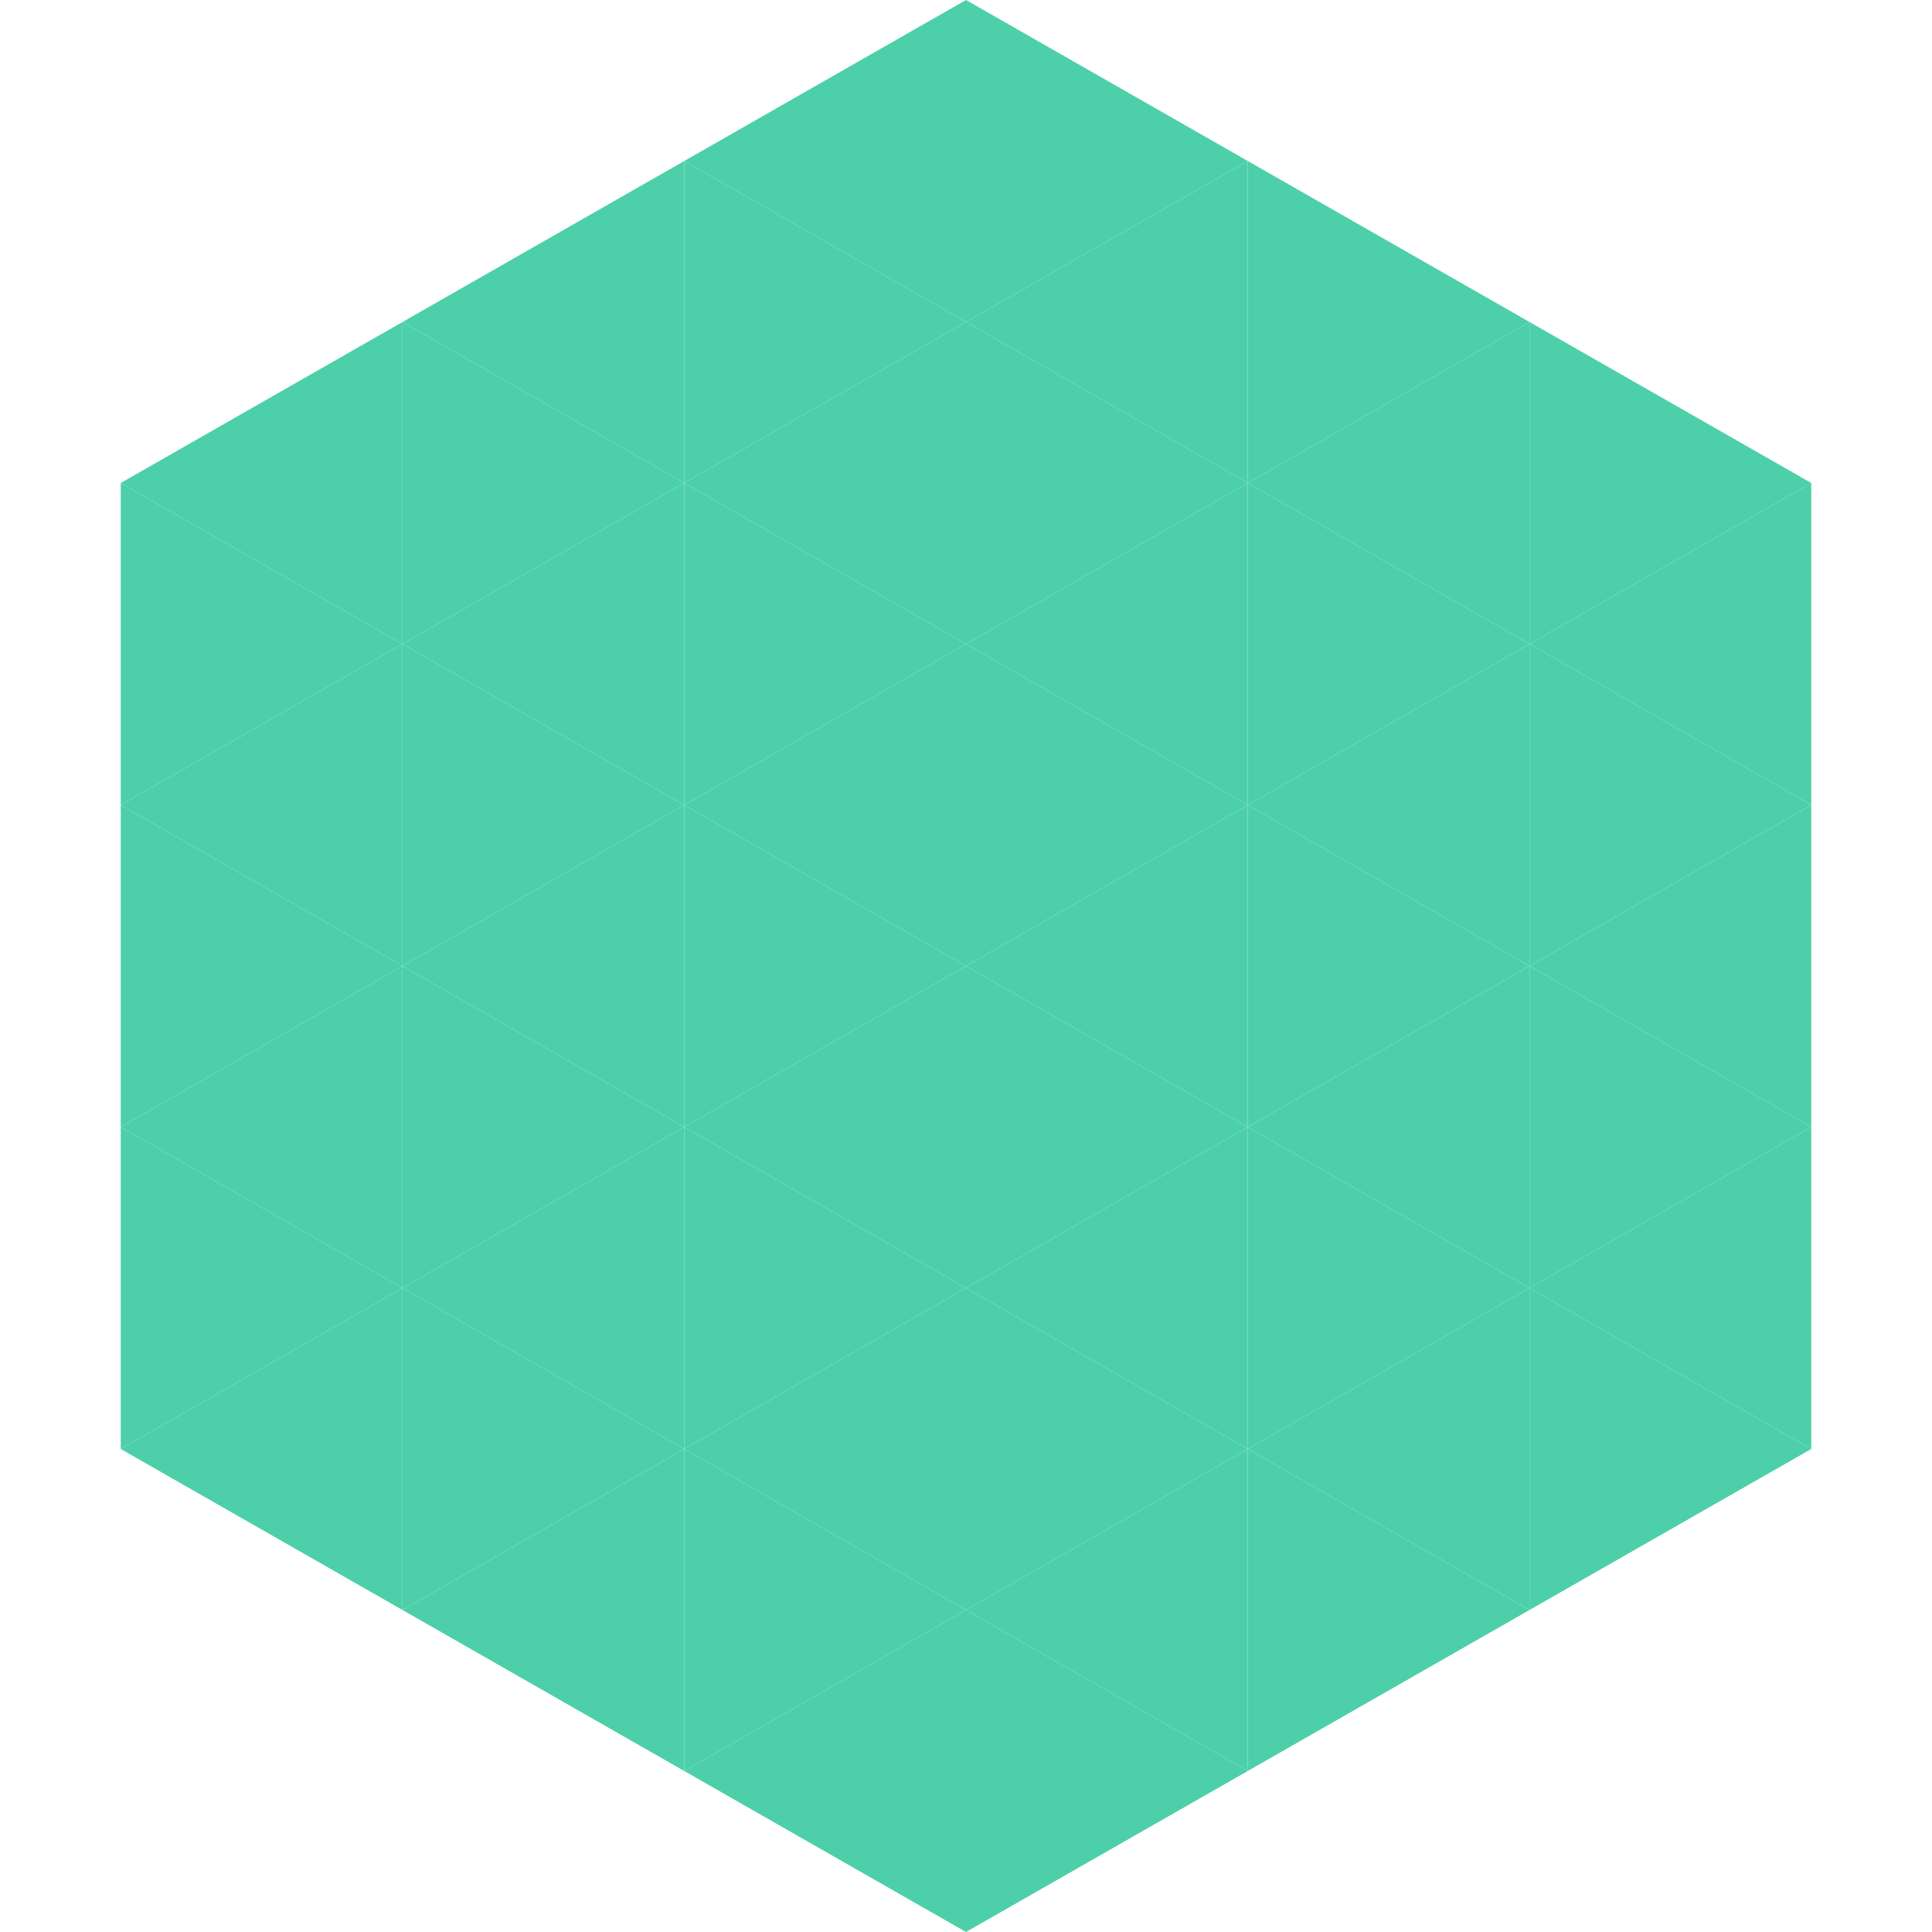 <?xml version="1.0"?>
<!-- Generated by SVGo -->
<svg width="240" height="240"
     xmlns="http://www.w3.org/2000/svg"
     xmlns:xlink="http://www.w3.org/1999/xlink">
<polygon points="50,40 15,60 50,80" style="fill:rgb(77,208,170)" />
<polygon points="190,40 225,60 190,80" style="fill:rgb(77,208,170)" />
<polygon points="15,60 50,80 15,100" style="fill:rgb(77,208,170)" />
<polygon points="225,60 190,80 225,100" style="fill:rgb(77,208,170)" />
<polygon points="50,80 15,100 50,120" style="fill:rgb(77,208,170)" />
<polygon points="190,80 225,100 190,120" style="fill:rgb(77,208,170)" />
<polygon points="15,100 50,120 15,140" style="fill:rgb(77,208,170)" />
<polygon points="225,100 190,120 225,140" style="fill:rgb(77,208,170)" />
<polygon points="50,120 15,140 50,160" style="fill:rgb(77,208,170)" />
<polygon points="190,120 225,140 190,160" style="fill:rgb(77,208,170)" />
<polygon points="15,140 50,160 15,180" style="fill:rgb(77,208,170)" />
<polygon points="225,140 190,160 225,180" style="fill:rgb(77,208,170)" />
<polygon points="50,160 15,180 50,200" style="fill:rgb(77,208,170)" />
<polygon points="190,160 225,180 190,200" style="fill:rgb(77,208,170)" />
<polygon points="15,180 50,200 15,220" style="fill:rgb(255,255,255); fill-opacity:0" />
<polygon points="225,180 190,200 225,220" style="fill:rgb(255,255,255); fill-opacity:0" />
<polygon points="50,0 85,20 50,40" style="fill:rgb(255,255,255); fill-opacity:0" />
<polygon points="190,0 155,20 190,40" style="fill:rgb(255,255,255); fill-opacity:0" />
<polygon points="85,20 50,40 85,60" style="fill:rgb(77,208,170)" />
<polygon points="155,20 190,40 155,60" style="fill:rgb(77,208,170)" />
<polygon points="50,40 85,60 50,80" style="fill:rgb(77,208,170)" />
<polygon points="190,40 155,60 190,80" style="fill:rgb(77,208,170)" />
<polygon points="85,60 50,80 85,100" style="fill:rgb(77,208,170)" />
<polygon points="155,60 190,80 155,100" style="fill:rgb(77,208,170)" />
<polygon points="50,80 85,100 50,120" style="fill:rgb(77,208,170)" />
<polygon points="190,80 155,100 190,120" style="fill:rgb(77,208,170)" />
<polygon points="85,100 50,120 85,140" style="fill:rgb(77,208,170)" />
<polygon points="155,100 190,120 155,140" style="fill:rgb(77,208,170)" />
<polygon points="50,120 85,140 50,160" style="fill:rgb(77,208,170)" />
<polygon points="190,120 155,140 190,160" style="fill:rgb(77,208,170)" />
<polygon points="85,140 50,160 85,180" style="fill:rgb(77,208,170)" />
<polygon points="155,140 190,160 155,180" style="fill:rgb(77,208,170)" />
<polygon points="50,160 85,180 50,200" style="fill:rgb(77,208,170)" />
<polygon points="190,160 155,180 190,200" style="fill:rgb(77,208,170)" />
<polygon points="85,180 50,200 85,220" style="fill:rgb(77,208,170)" />
<polygon points="155,180 190,200 155,220" style="fill:rgb(77,208,170)" />
<polygon points="120,0 85,20 120,40" style="fill:rgb(77,208,170)" />
<polygon points="120,0 155,20 120,40" style="fill:rgb(77,208,170)" />
<polygon points="85,20 120,40 85,60" style="fill:rgb(77,208,170)" />
<polygon points="155,20 120,40 155,60" style="fill:rgb(77,208,170)" />
<polygon points="120,40 85,60 120,80" style="fill:rgb(77,208,170)" />
<polygon points="120,40 155,60 120,80" style="fill:rgb(77,208,170)" />
<polygon points="85,60 120,80 85,100" style="fill:rgb(77,208,170)" />
<polygon points="155,60 120,80 155,100" style="fill:rgb(77,208,170)" />
<polygon points="120,80 85,100 120,120" style="fill:rgb(77,208,170)" />
<polygon points="120,80 155,100 120,120" style="fill:rgb(77,208,170)" />
<polygon points="85,100 120,120 85,140" style="fill:rgb(77,208,170)" />
<polygon points="155,100 120,120 155,140" style="fill:rgb(77,208,170)" />
<polygon points="120,120 85,140 120,160" style="fill:rgb(77,208,170)" />
<polygon points="120,120 155,140 120,160" style="fill:rgb(77,208,170)" />
<polygon points="85,140 120,160 85,180" style="fill:rgb(77,208,170)" />
<polygon points="155,140 120,160 155,180" style="fill:rgb(77,208,170)" />
<polygon points="120,160 85,180 120,200" style="fill:rgb(77,208,170)" />
<polygon points="120,160 155,180 120,200" style="fill:rgb(77,208,170)" />
<polygon points="85,180 120,200 85,220" style="fill:rgb(77,208,170)" />
<polygon points="155,180 120,200 155,220" style="fill:rgb(77,208,170)" />
<polygon points="120,200 85,220 120,240" style="fill:rgb(77,208,170)" />
<polygon points="120,200 155,220 120,240" style="fill:rgb(77,208,170)" />
<polygon points="85,220 120,240 85,260" style="fill:rgb(255,255,255); fill-opacity:0" />
<polygon points="155,220 120,240 155,260" style="fill:rgb(255,255,255); fill-opacity:0" />
</svg>
